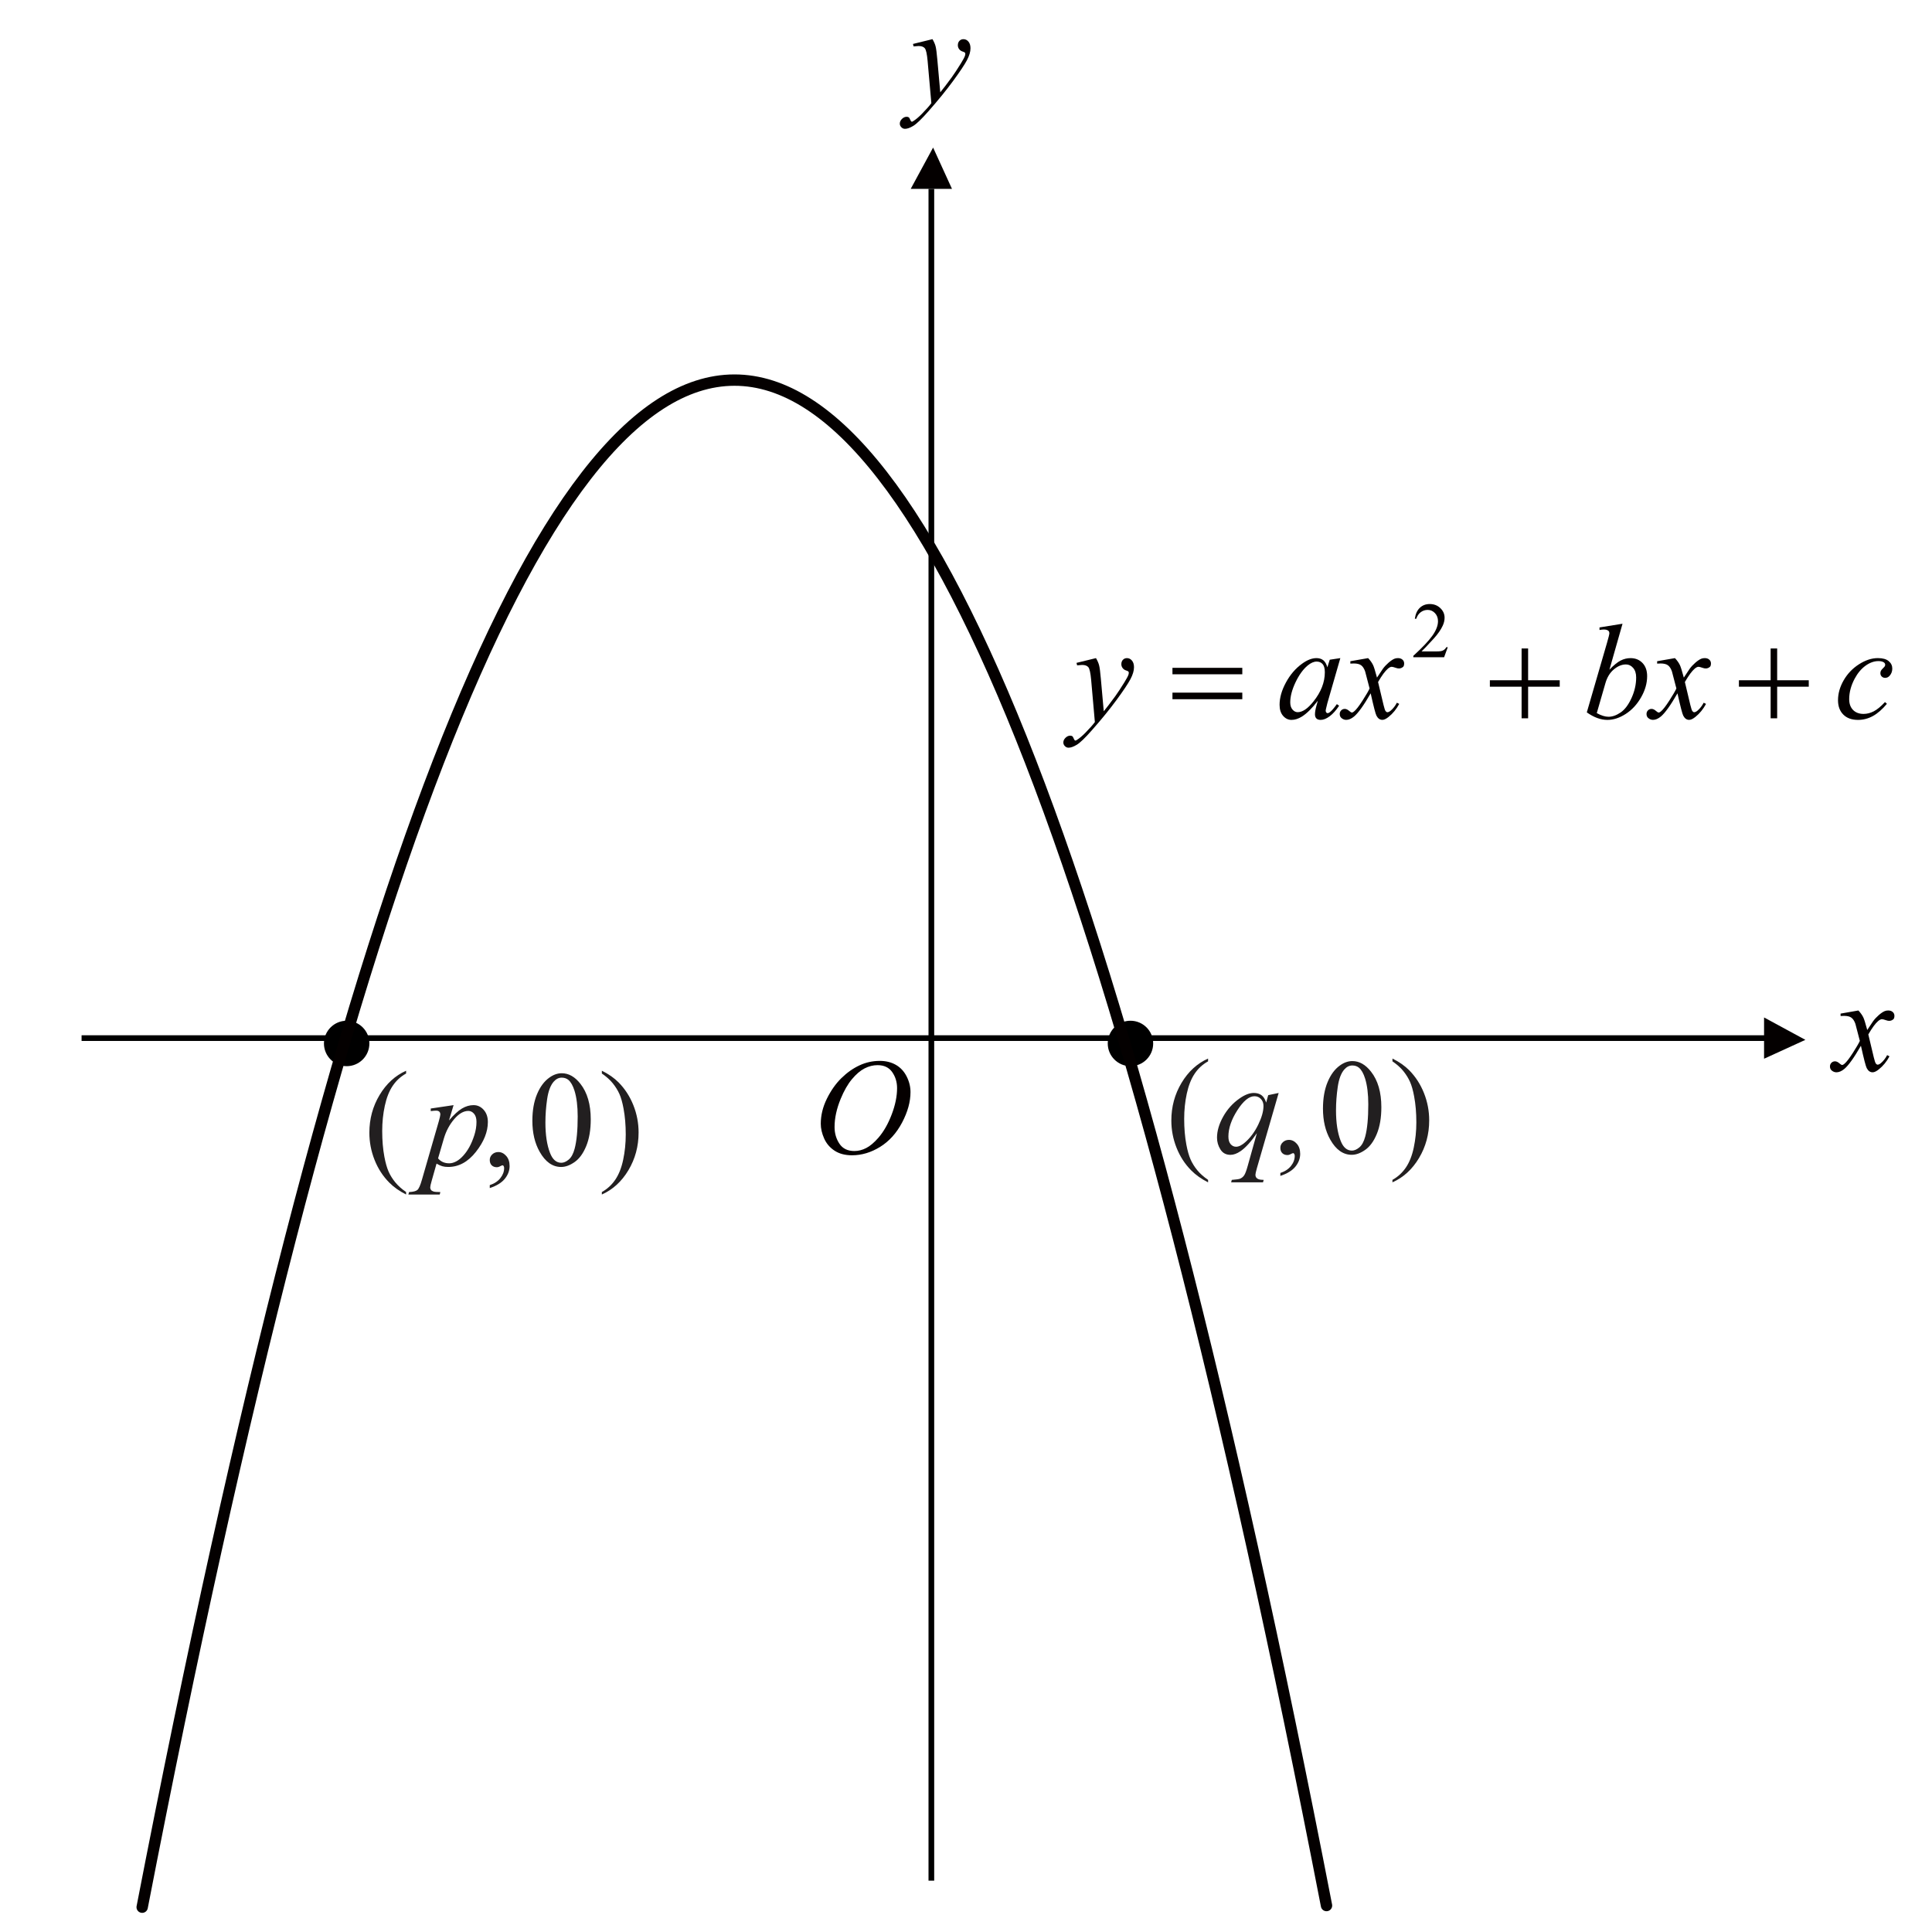 <?xml version="1.0" encoding="utf-8"?>
<!-- Generator: Adobe Illustrator 16.0.3, SVG Export Plug-In . SVG Version: 6.00 Build 0)  -->
<!DOCTYPE svg PUBLIC "-//W3C//DTD SVG 1.1//EN" "http://www.w3.org/Graphics/SVG/1.1/DTD/svg11.dtd">
<svg version="1.1" id="Layer_1" xmlns="http://www.w3.org/2000/svg" xmlns:xlink="http://www.w3.org/1999/xlink" x="0px" y="0px"
	 width="170.08px" height="170.08px" viewBox="0 0 170.08 170.08" enable-background="new 0 0 170.08 170.08" xml:space="preserve">
<g>
	<path fill="#050000" d="M77.453,93.393c0.527,0,0.994,0.113,1.4,0.342s0.725,0.566,0.955,1.014s0.346,0.912,0.346,1.393
		c0,0.852-0.247,1.744-0.741,2.68s-1.14,1.65-1.937,2.143s-1.621,0.738-2.473,0.738c-0.613,0-1.126-0.137-1.538-0.408
		s-0.717-0.629-0.914-1.074s-0.296-0.877-0.296-1.295c0-0.742,0.179-1.477,0.536-2.201s0.784-1.33,1.28-1.816
		s1.025-0.859,1.588-1.121S76.82,93.393,77.453,93.393z M77.254,93.768c-0.391,0-0.772,0.096-1.146,0.289s-0.743,0.51-1.11,0.949
		s-0.697,1.016-0.99,1.727c-0.359,0.875-0.539,1.701-0.539,2.479c0,0.555,0.143,1.045,0.428,1.473s0.723,0.643,1.313,0.643
		c0.355,0,0.704-0.088,1.046-0.264s0.698-0.477,1.069-0.902c0.465-0.535,0.855-1.219,1.172-2.049s0.475-1.604,0.475-2.322
		c0-0.531-0.143-1.002-0.428-1.41S77.828,93.768,77.254,93.768z"/>
</g>
<line fill="none" stroke="#000000" stroke-width="0.5" x1="156.114" y1="91.388" x2="7.182" y2="91.388"/>
<g>
	<path fill="#050000" d="M163.6,88.956c0.191,0.203,0.336,0.406,0.434,0.609c0.07,0.141,0.186,0.51,0.346,1.107l0.516-0.773
		c0.137-0.188,0.303-0.366,0.498-0.536s0.367-0.286,0.516-0.349c0.094-0.039,0.197-0.059,0.311-0.059
		c0.168,0,0.303,0.045,0.402,0.135s0.148,0.199,0.148,0.328c0,0.148-0.029,0.25-0.088,0.305c-0.109,0.098-0.234,0.146-0.375,0.146
		c-0.082,0-0.17-0.018-0.264-0.053c-0.184-0.063-0.307-0.094-0.369-0.094c-0.094,0-0.205,0.055-0.334,0.164
		c-0.242,0.203-0.531,0.596-0.867,1.178l0.48,2.016c0.074,0.309,0.137,0.493,0.188,0.554s0.102,0.091,0.152,0.091
		c0.082,0,0.178-0.045,0.287-0.135c0.215-0.18,0.398-0.414,0.551-0.703l0.205,0.105c-0.246,0.461-0.559,0.844-0.938,1.148
		c-0.215,0.172-0.396,0.258-0.545,0.258c-0.219,0-0.393-0.123-0.521-0.369c-0.082-0.152-0.252-0.809-0.51-1.969
		c-0.609,1.059-1.098,1.74-1.465,2.045c-0.238,0.195-0.469,0.293-0.691,0.293c-0.156,0-0.299-0.057-0.428-0.17
		c-0.094-0.086-0.141-0.201-0.141-0.346c0-0.129,0.043-0.236,0.129-0.322s0.191-0.129,0.316-0.129s0.258,0.063,0.398,0.188
		c0.102,0.09,0.18,0.135,0.234,0.135c0.047,0,0.107-0.031,0.182-0.094c0.184-0.148,0.434-0.469,0.75-0.961s0.523-0.848,0.621-1.066
		c-0.242-0.949-0.373-1.451-0.393-1.506c-0.09-0.254-0.207-0.434-0.352-0.539s-0.357-0.158-0.639-0.158
		c-0.09,0-0.193,0.004-0.311,0.012v-0.211L163.6,88.956z"/>
</g>
<polygon fill="#040000" points="158.933,91.541 155.296,89.57 155.296,93.203 "/>
<g>
	<path fill="#050000" d="M82.089,3.447c0.133,0.227,0.225,0.438,0.275,0.636s0.102,0.585,0.152,1.163l0.258,2.883
		c0.234-0.281,0.574-0.727,1.02-1.336c0.215-0.297,0.48-0.701,0.797-1.213c0.191-0.313,0.309-0.531,0.352-0.656
		c0.023-0.063,0.035-0.127,0.035-0.193c0-0.043-0.014-0.078-0.041-0.105s-0.099-0.06-0.214-0.097s-0.211-0.105-0.287-0.205
		s-0.114-0.214-0.114-0.343c0-0.16,0.047-0.289,0.141-0.387s0.211-0.146,0.352-0.146c0.172,0,0.318,0.071,0.439,0.214
		S85.435,4,85.435,4.25c0,0.309-0.105,0.661-0.316,1.058S84.501,6.313,83.9,7.133s-1.33,1.715-2.186,2.684
		c-0.59,0.668-1.027,1.089-1.313,1.263s-0.529,0.261-0.732,0.261c-0.121,0-0.228-0.046-0.319-0.138s-0.138-0.198-0.138-0.319
		c0-0.152,0.063-0.291,0.19-0.416s0.265-0.188,0.413-0.188c0.078,0,0.143,0.018,0.193,0.053c0.031,0.02,0.065,0.075,0.103,0.167
		s0.071,0.153,0.103,0.185c0.02,0.02,0.043,0.029,0.07,0.029c0.023,0,0.064-0.02,0.123-0.059c0.215-0.133,0.465-0.344,0.75-0.633
		c0.375-0.383,0.652-0.695,0.832-0.938l-0.328-3.715c-0.055-0.613-0.137-0.986-0.246-1.119s-0.293-0.199-0.551-0.199
		c-0.082,0-0.229,0.012-0.439,0.035l-0.053-0.217L82.089,3.447z"/>
</g>
<polygon fill="#040000" points="82.144,12.99 80.173,16.627 83.806,16.627 "/>
<line fill="none" stroke="#000000" stroke-width="0.5" x1="81.99" y1="16.627" x2="81.99" y2="165.561"/>
<path d="M32.518,91.859c0,1.104-0.895,2-2,2l0,0c-1.104,0-2-0.896-2-2l0,0c0-1.104,0.896-2,2-2l0,0
	C31.623,89.859,32.518,90.755,32.518,91.859L32.518,91.859z"/>
<path d="M101.518,91.859c0,1.104-0.895,2-2,2l0,0c-1.104,0-2-0.896-2-2l0,0c0-1.104,0.896-2,2-2l0,0
	C100.623,89.859,101.518,90.755,101.518,91.859L101.518,91.859z"/>
<g>
	<path fill="#221F20" d="M35.752,104.94v0.217c-0.59-0.297-1.082-0.645-1.477-1.043c-0.563-0.566-0.996-1.234-1.301-2.004
		s-0.457-1.568-0.457-2.396c0-1.211,0.299-2.315,0.896-3.313s1.377-1.712,2.338-2.142v0.246c-0.48,0.266-0.875,0.629-1.184,1.09
		s-0.539,1.045-0.691,1.752s-0.229,1.445-0.229,2.215c0,0.836,0.064,1.596,0.193,2.279c0.102,0.539,0.225,0.972,0.369,1.298
		s0.34,0.64,0.584,0.94S35.357,104.667,35.752,104.94z"/>
	<path fill="#221F20" d="M43.115,104.589v-0.258c0.402-0.133,0.713-0.339,0.934-0.618s0.332-0.575,0.332-0.888
		c0-0.074-0.018-0.137-0.053-0.188c-0.027-0.035-0.055-0.053-0.082-0.053c-0.043,0-0.137,0.039-0.281,0.117
		c-0.07,0.035-0.145,0.053-0.223,0.053c-0.191,0-0.344-0.057-0.457-0.17s-0.17-0.27-0.17-0.469c0-0.191,0.072-0.355,0.219-0.492
		s0.326-0.205,0.537-0.205c0.258,0,0.486,0.112,0.688,0.337s0.303,0.522,0.303,0.894c0,0.402-0.141,0.776-0.42,1.122
		S43.721,104.39,43.115,104.589z"/>
	<g>
		<path fill="#221F20" d="M52.983,94.505v-0.246c0.594,0.293,1.088,0.639,1.482,1.037c0.559,0.57,0.99,1.239,1.295,2.007
			s0.457,1.567,0.457,2.399c0,1.211-0.298,2.315-0.894,3.313s-1.376,1.712-2.341,2.142v-0.217c0.48-0.27,0.876-0.634,1.187-1.093
			s0.541-1.043,0.691-1.752s0.226-1.448,0.226-2.218c0-0.832-0.064-1.592-0.193-2.279c-0.098-0.539-0.22-0.971-0.366-1.295
			s-0.341-0.637-0.583-0.938S53.381,94.778,52.983,94.505z"/>
	</g>
	<g>
		<path fill="#221F20" d="M39.93,97.288l-0.404,1.348c0.426-0.5,0.806-0.85,1.14-1.049s0.675-0.299,1.022-0.299
			s0.645,0.138,0.891,0.413s0.369,0.634,0.369,1.075c0,0.859-0.35,1.733-1.049,2.622s-1.514,1.333-2.443,1.333
			c-0.195,0-0.368-0.021-0.519-0.064s-0.319-0.119-0.507-0.229l-0.428,1.512c-0.086,0.297-0.129,0.49-0.129,0.58
			c0,0.086,0.022,0.159,0.067,0.22s0.118,0.107,0.22,0.141s0.303,0.05,0.604,0.05l-0.053,0.217h-2.76l0.059-0.217
			c0.363-0.016,0.608-0.078,0.735-0.188s0.261-0.412,0.401-0.908l1.482-5.133c0.09-0.324,0.135-0.525,0.135-0.604
			c0-0.105-0.03-0.188-0.091-0.246s-0.153-0.088-0.278-0.088c-0.113,0-0.271,0.014-0.475,0.041v-0.229L39.93,97.288z
			 M38.565,101.976c0.242,0.289,0.568,0.434,0.979,0.434c0.203,0,0.41-0.057,0.621-0.17s0.417-0.281,0.618-0.504
			s0.382-0.479,0.542-0.771s0.304-0.634,0.431-1.028s0.19-0.785,0.19-1.172c0-0.313-0.071-0.552-0.214-0.718
			s-0.31-0.249-0.501-0.249c-0.422,0-0.839,0.242-1.251,0.727s-0.714,1.051-0.905,1.699L38.565,101.976z"/>
		<path fill="#221F20" d="M46.866,98.665c0-0.906,0.137-1.687,0.41-2.341s0.637-1.142,1.09-1.462
			c0.352-0.254,0.715-0.381,1.09-0.381c0.609,0,1.156,0.311,1.641,0.932c0.605,0.77,0.908,1.813,0.908,3.129
			c0,0.922-0.133,1.705-0.398,2.35s-0.604,1.112-1.017,1.403s-0.81,0.437-1.192,0.437c-0.758,0-1.389-0.447-1.893-1.342
			C47.079,100.636,46.866,99.728,46.866,98.665z M48.014,98.812c0,1.094,0.135,1.986,0.404,2.678
			c0.223,0.582,0.555,0.873,0.996,0.873c0.211,0,0.43-0.095,0.656-0.284s0.398-0.507,0.516-0.952c0.18-0.672,0.27-1.619,0.27-2.842
			c0-0.906-0.094-1.662-0.281-2.268c-0.141-0.449-0.322-0.768-0.545-0.955c-0.16-0.129-0.354-0.193-0.58-0.193
			c-0.266,0-0.502,0.119-0.709,0.357c-0.281,0.324-0.473,0.834-0.574,1.529S48.014,98.136,48.014,98.812z"/>
	</g>
</g>
<g>
	<g>
		<path fill="#221F20" d="M106.352,103.869v0.217c-0.59-0.297-1.082-0.645-1.477-1.043c-0.563-0.566-0.996-1.234-1.301-2.004
			s-0.457-1.568-0.457-2.396c0-1.211,0.299-2.315,0.896-3.313s1.377-1.712,2.338-2.142v0.246c-0.48,0.266-0.875,0.629-1.184,1.09
			s-0.539,1.045-0.691,1.752s-0.229,1.445-0.229,2.215c0,0.836,0.064,1.596,0.193,2.279c0.102,0.539,0.225,0.972,0.369,1.298
			s0.338,0.64,0.582,0.94S105.957,103.596,106.352,103.869z"/>
		<path fill="#221F20" d="M112.713,103.518v-0.258c0.402-0.133,0.715-0.339,0.936-0.618s0.33-0.575,0.33-0.888
			c0-0.074-0.018-0.137-0.053-0.188c-0.027-0.035-0.055-0.053-0.082-0.053c-0.043,0-0.137,0.039-0.281,0.117
			c-0.07,0.035-0.145,0.053-0.223,0.053c-0.191,0-0.344-0.057-0.457-0.17s-0.17-0.27-0.17-0.469c0-0.191,0.074-0.355,0.221-0.492
			s0.324-0.205,0.535-0.205c0.258,0,0.488,0.112,0.689,0.337s0.301,0.522,0.301,0.894c0,0.402-0.139,0.776-0.418,1.122
			S113.318,103.318,112.713,103.518z"/>
	</g>
	<g>
		<path fill="#221F20" d="M122.582,93.434v-0.246c0.594,0.293,1.088,0.639,1.482,1.037c0.559,0.57,0.99,1.239,1.295,2.007
			s0.457,1.567,0.457,2.399c0,1.211-0.299,2.315-0.895,3.313s-1.375,1.712-2.34,2.142v-0.217c0.48-0.27,0.875-0.634,1.186-1.093
			s0.541-1.043,0.691-1.752s0.227-1.448,0.227-2.218c0-0.832-0.064-1.592-0.193-2.279c-0.098-0.539-0.221-0.971-0.367-1.295
			s-0.34-0.637-0.582-0.938S122.98,93.707,122.582,93.434z"/>
	</g>
	<g>
		<path fill="#221F20" d="M112.564,96.217l-1.916,6.621c-0.086,0.305-0.129,0.5-0.129,0.586c0,0.09,0.021,0.167,0.066,0.231
			s0.107,0.112,0.186,0.144c0.121,0.047,0.279,0.07,0.475,0.07l-0.059,0.217h-2.807l0.059-0.217c0.383-0.031,0.621-0.064,0.715-0.1
			c0.148-0.059,0.27-0.154,0.365-0.287s0.203-0.412,0.32-0.838l0.809-2.889c-0.516,0.754-0.996,1.283-1.441,1.588
			c-0.316,0.215-0.611,0.322-0.885,0.322c-0.391,0-0.686-0.159-0.885-0.478s-0.299-0.663-0.299-1.034
			c0-0.59,0.182-1.209,0.545-1.857s0.842-1.18,1.436-1.594c0.461-0.324,0.879-0.486,1.254-0.486c0.277,0,0.506,0.067,0.686,0.202
			s0.314,0.351,0.404,0.647l0.182-0.656L112.564,96.217z M111.229,97.359c0-0.25-0.076-0.455-0.229-0.615s-0.34-0.24-0.563-0.24
			c-0.477,0-0.979,0.41-1.506,1.23s-0.791,1.594-0.791,2.32c0,0.293,0.064,0.516,0.195,0.668s0.291,0.229,0.479,0.229
			c0.238,0,0.508-0.133,0.809-0.398c0.457-0.402,0.838-0.919,1.145-1.55S111.229,97.824,111.229,97.359z"/>
		<path fill="#221F20" d="M116.465,97.594c0-0.906,0.137-1.687,0.41-2.341s0.637-1.142,1.09-1.462
			c0.352-0.254,0.715-0.381,1.09-0.381c0.609,0,1.156,0.311,1.641,0.932c0.605,0.77,0.908,1.813,0.908,3.129
			c0,0.922-0.133,1.705-0.398,2.35s-0.605,1.112-1.018,1.403s-0.809,0.437-1.191,0.437c-0.758,0-1.389-0.447-1.893-1.342
			C116.678,99.564,116.465,98.656,116.465,97.594z M117.613,97.74c0,1.094,0.135,1.986,0.404,2.678
			c0.223,0.582,0.555,0.873,0.996,0.873c0.211,0,0.43-0.095,0.656-0.284s0.398-0.507,0.516-0.952c0.18-0.672,0.27-1.619,0.27-2.842
			c0-0.906-0.094-1.662-0.281-2.268c-0.141-0.449-0.322-0.768-0.545-0.955c-0.16-0.129-0.354-0.193-0.58-0.193
			c-0.266,0-0.502,0.119-0.709,0.357c-0.281,0.324-0.473,0.834-0.574,1.529S117.613,97.064,117.613,97.74z"/>
	</g>
</g>
<path fill="none" stroke="#040000" stroke-linecap="round" stroke-linejoin="round" stroke-miterlimit="10" d="M12.516,167.895
	c34.753-179.196,69.506-179.244,104.26-0.144"/>
<g>
	<g>
		<path fill="#040000" d="M127.451,56.976l-0.322,0.883h-2.709v-0.125c0.797-0.727,1.358-1.32,1.684-1.781
			c0.324-0.46,0.487-0.881,0.487-1.262c0-0.292-0.089-0.53-0.268-0.718s-0.392-0.281-0.64-0.281c-0.227,0-0.429,0.066-0.607,0.198
			c-0.18,0.132-0.313,0.326-0.398,0.581h-0.125c0.057-0.417,0.201-0.738,0.436-0.961c0.232-0.223,0.524-0.335,0.875-0.335
			c0.372,0,0.684,0.12,0.932,0.359c0.25,0.239,0.375,0.521,0.375,0.846c0,0.232-0.055,0.465-0.162,0.697
			c-0.168,0.366-0.438,0.752-0.813,1.161c-0.563,0.614-0.914,0.984-1.054,1.11h1.198c0.244,0,0.415-0.009,0.514-0.027
			c0.098-0.018,0.187-0.055,0.266-0.11c0.078-0.056,0.147-0.134,0.207-0.235H127.451z"/>
	</g>
	<g>
		<path fill="#040000" d="M96.483,57.936c0.133,0.226,0.225,0.438,0.275,0.635c0.051,0.197,0.102,0.584,0.152,1.162l0.257,2.881
			c0.234-0.281,0.574-0.727,1.02-1.335c0.215-0.297,0.48-0.701,0.797-1.213c0.191-0.312,0.309-0.53,0.352-0.655
			c0.023-0.063,0.035-0.126,0.035-0.193c0-0.042-0.014-0.078-0.041-0.105s-0.1-0.06-0.215-0.097
			c-0.114-0.037-0.21-0.105-0.286-0.205s-0.114-0.214-0.114-0.342c0-0.16,0.047-0.289,0.141-0.387
			c0.094-0.097,0.211-0.146,0.352-0.146c0.172,0,0.318,0.071,0.439,0.213s0.182,0.339,0.182,0.588c0,0.309-0.105,0.661-0.316,1.057
			s-0.617,1.004-1.219,1.823c-0.602,0.82-1.329,1.714-2.185,2.682c-0.589,0.668-1.026,1.088-1.312,1.262s-0.529,0.261-0.732,0.261
			c-0.121,0-0.227-0.046-0.318-0.138s-0.139-0.198-0.139-0.319c0-0.152,0.064-0.291,0.191-0.415
			c0.127-0.125,0.264-0.188,0.412-0.188c0.078,0,0.143,0.018,0.193,0.053c0.031,0.02,0.065,0.075,0.103,0.167
			c0.037,0.091,0.071,0.152,0.103,0.184c0.02,0.02,0.043,0.029,0.07,0.029c0.023,0,0.064-0.02,0.123-0.059
			c0.215-0.132,0.465-0.343,0.75-0.632c0.375-0.383,0.651-0.694,0.831-0.937l-0.327-3.713c-0.056-0.612-0.137-0.985-0.246-1.118
			c-0.109-0.132-0.293-0.199-0.551-0.199c-0.082,0-0.229,0.012-0.439,0.035l-0.053-0.217L96.483,57.936z"/>
		<path fill="#040000" d="M117.994,57.936l-1.143,3.969l-0.129,0.533c-0.012,0.051-0.018,0.094-0.018,0.129
			c0,0.063,0.02,0.116,0.059,0.163c0.031,0.035,0.07,0.053,0.117,0.053c0.051,0,0.117-0.031,0.199-0.094
			c0.152-0.112,0.355-0.347,0.609-0.702l0.199,0.141c-0.27,0.406-0.547,0.715-0.832,0.928s-0.549,0.319-0.791,0.319
			c-0.168,0-0.293-0.042-0.377-0.126s-0.126-0.206-0.126-0.366c0-0.19,0.043-0.442,0.128-0.755l0.123-0.439
			c-0.511,0.668-0.981,1.134-1.41,1.399c-0.309,0.191-0.611,0.287-0.908,0.287c-0.285,0-0.531-0.118-0.738-0.354
			s-0.311-0.561-0.311-0.975c0-0.621,0.187-1.275,0.56-1.964c0.373-0.689,0.847-1.241,1.421-1.654
			c0.448-0.328,0.872-0.492,1.27-0.492c0.238,0,0.438,0.063,0.596,0.187c0.158,0.125,0.277,0.332,0.359,0.621l0.211-0.667
			L117.994,57.936z M115.908,58.24c-0.249,0-0.515,0.117-0.796,0.351c-0.397,0.332-0.753,0.824-1.063,1.475
			c-0.31,0.652-0.465,1.242-0.465,1.769c0,0.266,0.066,0.476,0.199,0.63s0.285,0.23,0.457,0.23c0.426,0,0.888-0.313,1.388-0.942
			c0.667-0.835,1.001-1.692,1.001-2.57c0-0.332-0.064-0.572-0.193-0.72S116.131,58.24,115.908,58.24z"/>
		<path fill="#040000" d="M120.441,57.936c0.191,0.203,0.336,0.406,0.434,0.609c0.07,0.14,0.186,0.509,0.346,1.106l0.516-0.773
			c0.137-0.188,0.303-0.366,0.498-0.536s0.367-0.286,0.516-0.349c0.094-0.039,0.196-0.058,0.31-0.058
			c0.168,0,0.302,0.045,0.401,0.134c0.1,0.09,0.149,0.199,0.149,0.328c0,0.148-0.029,0.25-0.088,0.304
			c-0.109,0.098-0.234,0.146-0.375,0.146c-0.082,0-0.17-0.018-0.264-0.053c-0.183-0.063-0.306-0.094-0.368-0.094
			c-0.094,0-0.205,0.055-0.334,0.164c-0.242,0.203-0.531,0.595-0.867,1.176l0.48,2.015c0.074,0.309,0.137,0.493,0.188,0.554
			s0.102,0.09,0.152,0.09c0.082,0,0.178-0.044,0.287-0.134c0.215-0.18,0.398-0.414,0.55-0.703l0.205,0.105
			c-0.246,0.461-0.558,0.843-0.937,1.147c-0.215,0.172-0.396,0.258-0.545,0.258c-0.219,0-0.393-0.123-0.521-0.369
			c-0.082-0.152-0.252-0.808-0.51-1.967c-0.609,1.058-1.097,1.738-1.464,2.043c-0.238,0.195-0.468,0.293-0.69,0.293
			c-0.156,0-0.299-0.057-0.428-0.17c-0.094-0.086-0.141-0.201-0.141-0.346c0-0.129,0.043-0.235,0.129-0.321s0.191-0.129,0.316-0.129
			s0.258,0.063,0.398,0.188c0.101,0.09,0.179,0.134,0.233,0.134c0.047,0,0.107-0.031,0.182-0.094
			c0.184-0.147,0.434-0.468,0.749-0.96c0.316-0.491,0.523-0.847,0.621-1.065c-0.242-0.948-0.373-1.45-0.393-1.504
			c-0.09-0.254-0.207-0.434-0.351-0.539c-0.145-0.105-0.357-0.158-0.639-0.158c-0.09,0-0.193,0.004-0.311,0.012v-0.211
			L120.441,57.936z"/>
		<path fill="#040000" d="M142.836,54.909l-1.153,4.046c0.375-0.39,0.701-0.658,0.98-0.802c0.279-0.144,0.571-0.216,0.876-0.216
			c0.43,0,0.78,0.142,1.054,0.427c0.273,0.285,0.41,0.671,0.41,1.159c0,0.628-0.18,1.254-0.539,1.876
			c-0.358,0.623-0.81,1.108-1.353,1.455c-0.543,0.348-1.077,0.521-1.604,0.521c-0.59,0-1.194-0.221-1.815-0.662l1.78-6.129
			c0.137-0.472,0.205-0.75,0.205-0.832c0-0.102-0.031-0.178-0.094-0.229c-0.09-0.07-0.223-0.105-0.398-0.105
			c-0.082,0-0.207,0.014-0.375,0.041v-0.223L142.836,54.909z M140.569,62.777c0.391,0.215,0.734,0.322,1.031,0.322
			c0.344,0,0.7-0.126,1.068-0.378c0.369-0.251,0.689-0.676,0.961-1.273c0.271-0.597,0.407-1.2,0.407-1.809
			c0-0.359-0.089-0.64-0.267-0.843c-0.178-0.203-0.388-0.304-0.63-0.304c-0.363,0-0.719,0.146-1.065,0.436
			c-0.348,0.291-0.596,0.696-0.744,1.214L140.569,62.777z"/>
		<path fill="#040000" d="M147.451,57.936c0.191,0.203,0.336,0.406,0.434,0.609c0.07,0.14,0.186,0.509,0.346,1.106l0.515-0.773
			c0.137-0.188,0.303-0.366,0.498-0.536s0.367-0.286,0.516-0.349c0.094-0.039,0.197-0.058,0.311-0.058
			c0.168,0,0.302,0.045,0.4,0.134c0.1,0.09,0.149,0.199,0.149,0.328c0,0.148-0.029,0.25-0.088,0.304
			c-0.109,0.098-0.233,0.146-0.374,0.146c-0.082,0-0.17-0.018-0.264-0.053c-0.184-0.063-0.307-0.094-0.369-0.094
			c-0.094,0-0.205,0.055-0.334,0.164c-0.242,0.203-0.531,0.595-0.866,1.176l0.479,2.015c0.074,0.309,0.137,0.493,0.188,0.554
			s0.102,0.09,0.152,0.09c0.082,0,0.178-0.044,0.287-0.134c0.215-0.18,0.398-0.414,0.551-0.703l0.205,0.105
			c-0.246,0.461-0.559,0.843-0.938,1.147c-0.215,0.172-0.396,0.258-0.545,0.258c-0.219,0-0.392-0.123-0.521-0.369
			c-0.082-0.152-0.252-0.808-0.51-1.967c-0.609,1.058-1.098,1.738-1.464,2.043c-0.238,0.195-0.469,0.293-0.691,0.293
			c-0.156,0-0.299-0.057-0.428-0.17c-0.094-0.086-0.141-0.201-0.141-0.346c0-0.129,0.043-0.235,0.129-0.321s0.191-0.129,0.316-0.129
			s0.258,0.063,0.398,0.188c0.102,0.09,0.18,0.134,0.234,0.134c0.047,0,0.107-0.031,0.182-0.094c0.183-0.147,0.433-0.468,0.749-0.96
			c0.316-0.491,0.523-0.847,0.621-1.065c-0.242-0.948-0.373-1.45-0.393-1.504c-0.09-0.254-0.207-0.434-0.352-0.539
			c-0.145-0.105-0.357-0.158-0.638-0.158c-0.09,0-0.193,0.004-0.311,0.012v-0.211L147.451,57.936z"/>
		<path fill="#040000" d="M166.111,61.958c-0.406,0.488-0.816,0.846-1.23,1.074s-0.851,0.343-1.312,0.343
			c-0.555,0-0.987-0.156-1.297-0.469c-0.311-0.312-0.466-0.731-0.466-1.259c0-0.597,0.167-1.185,0.501-1.763
			c0.333-0.577,0.782-1.046,1.347-1.407c0.564-0.361,1.117-0.542,1.66-0.542c0.426,0,0.744,0.088,0.955,0.266
			s0.315,0.395,0.315,0.653c0,0.242-0.074,0.449-0.222,0.621c-0.109,0.133-0.244,0.199-0.404,0.199
			c-0.121,0-0.222-0.039-0.302-0.117s-0.12-0.176-0.12-0.293c0-0.074,0.015-0.142,0.044-0.205s0.09-0.138,0.182-0.226
			s0.147-0.151,0.167-0.19c0.02-0.039,0.029-0.08,0.029-0.123c0-0.082-0.037-0.15-0.111-0.205c-0.113-0.078-0.273-0.117-0.48-0.117
			c-0.383,0-0.762,0.135-1.136,0.404c-0.375,0.27-0.695,0.652-0.961,1.148c-0.32,0.601-0.48,1.202-0.48,1.803
			c0,0.398,0.113,0.714,0.34,0.946c0.227,0.231,0.535,0.348,0.926,0.348c0.301,0,0.598-0.075,0.893-0.226
			c0.295-0.149,0.626-0.422,0.993-0.816L166.111,61.958z"/>
	</g>
	<g>
		<path fill="#040000" d="M103.215,58.791h6.149v0.568h-6.149V58.791z M103.215,60.975h6.149v0.579h-6.149V60.975z"/>
		<path fill="#040000" d="M133.951,57.087h0.574v2.798h2.783v0.568h-2.783v2.781h-0.574v-2.781h-2.793v-0.568h2.793V57.087z"/>
		<path fill="#040000" d="M155.875,57.087h0.574v2.798h2.782v0.568h-2.782v2.781h-0.574v-2.781h-2.793v-0.568h2.793V57.087z"/>
	</g>
</g>
<g>
</g>
<g>
</g>
<g>
</g>
<g>
</g>
<g>
</g>
<g>
</g>
</svg>
